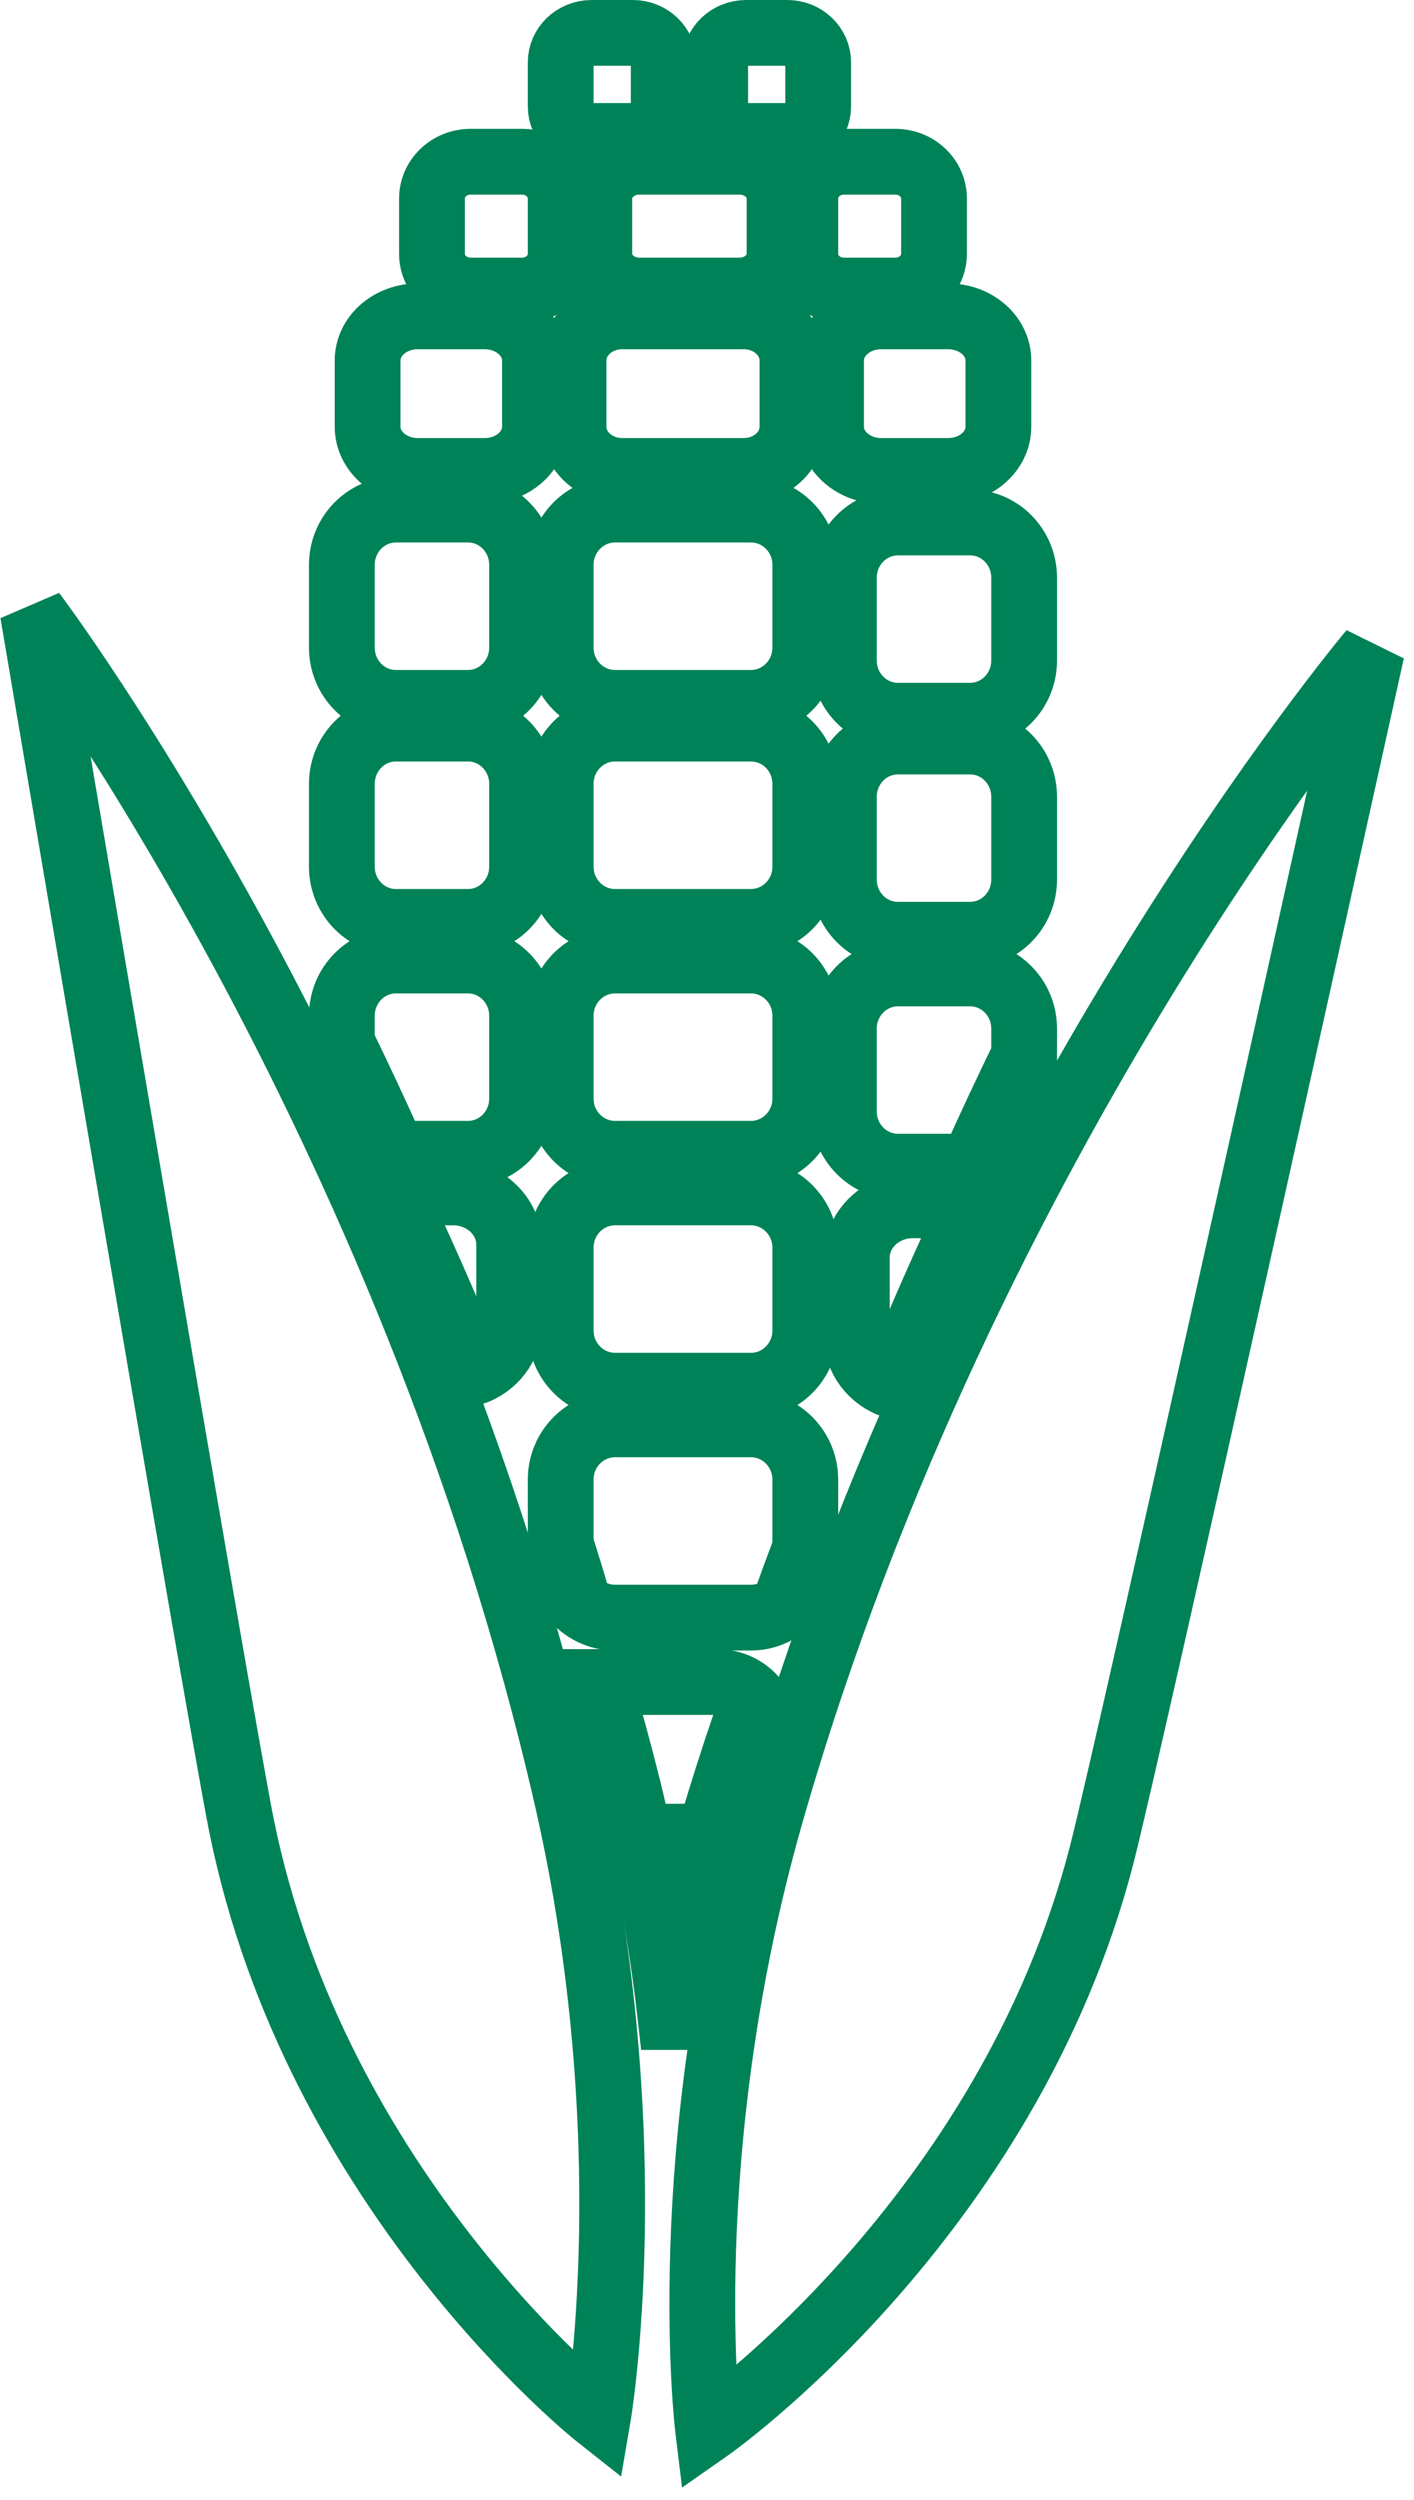 <svg width="43" height="76" viewBox="0 0 43 76" fill="none" xmlns="http://www.w3.org/2000/svg">
<path fill-rule="evenodd" clip-rule="evenodd" d="M27.169 42.129C26.519 41.905 26.055 41.321 26.055 40.633V38.24C26.055 37.359 26.816 36.645 27.755 36.645H29.578C28.766 38.359 27.953 40.193 27.169 42.129Z" stroke="#008259" stroke-width="2"/>
<path fill-rule="evenodd" clip-rule="evenodd" d="M29.567 35.466C29.545 35.467 29.523 35.47 29.5 35.47H27.308C26.399 35.47 25.663 34.718 25.663 33.791V31.273C25.663 30.346 26.399 29.595 27.308 29.595H29.5C30.408 29.595 31.144 30.346 31.144 31.273V32.093C30.628 33.154 30.099 34.281 29.567 35.466Z" stroke="#008259" stroke-width="2"/>
<path fill-rule="evenodd" clip-rule="evenodd" d="M24.489 26.349C24.489 27.276 23.749 28.028 22.836 28.028H18.704C17.791 28.028 17.051 27.276 17.051 26.349V23.831C17.051 22.904 17.791 22.152 18.704 22.152H22.836C23.749 22.152 24.489 22.904 24.489 23.831V26.349Z" stroke="#008259" stroke-width="2"/>
<path fill-rule="evenodd" clip-rule="evenodd" d="M15.876 26.349C15.876 27.276 15.14 28.028 14.232 28.028H12.04C11.132 28.028 10.396 27.276 10.396 26.349V23.831C10.396 22.904 11.132 22.152 12.04 22.152H14.232C15.14 22.152 15.876 22.904 15.876 23.831V26.349Z" stroke="#008259" stroke-width="2"/>
<path fill-rule="evenodd" clip-rule="evenodd" d="M31.144 26.741C31.144 27.668 30.408 28.419 29.5 28.419H27.308C26.399 28.419 25.663 27.668 25.663 26.741V24.223C25.663 23.296 26.399 22.544 27.308 22.544H29.5C30.408 22.544 31.144 23.296 31.144 24.223V26.741Z" stroke="#008259" stroke-width="2"/>
<path fill-rule="evenodd" clip-rule="evenodd" d="M24.489 19.69C24.489 20.617 23.749 21.369 22.836 21.369H18.704C17.791 21.369 17.051 20.617 17.051 19.69V17.172C17.051 16.245 17.791 15.493 18.704 15.493H22.836C23.749 15.493 24.489 16.245 24.489 17.172V19.69Z" stroke="#008259" stroke-width="2"/>
<path fill-rule="evenodd" clip-rule="evenodd" d="M15.876 19.69C15.876 20.617 15.14 21.369 14.232 21.369H12.04C11.132 21.369 10.396 20.617 10.396 19.69V17.172C10.396 16.245 11.132 15.493 12.04 15.493H14.232C15.14 15.493 15.876 16.245 15.876 17.172V19.69Z" stroke="#008259" stroke-width="2"/>
<path fill-rule="evenodd" clip-rule="evenodd" d="M31.144 20.082C31.144 21.009 30.408 21.76 29.5 21.76H27.308C26.399 21.76 25.663 21.009 25.663 20.082V17.563C25.663 16.636 26.399 15.885 27.308 15.885H29.5C30.408 15.885 31.144 16.636 31.144 17.563V20.082Z" stroke="#008259" stroke-width="2"/>
<path fill-rule="evenodd" clip-rule="evenodd" d="M24.098 12.975C24.098 13.717 23.435 14.318 22.618 14.318H18.921C18.104 14.318 17.442 13.717 17.442 12.975V10.96C17.442 10.219 18.104 9.618 18.921 9.618H22.618C23.435 9.618 24.098 10.219 24.098 10.96V12.975Z" stroke="#008259" stroke-width="2"/>
<path fill-rule="evenodd" clip-rule="evenodd" d="M16.268 12.975C16.268 13.717 15.584 14.318 14.741 14.318H12.705C11.862 14.318 11.179 13.717 11.179 12.975V10.96C11.179 10.219 11.862 9.618 12.705 9.618H14.741C15.584 9.618 16.268 10.219 16.268 10.96V12.975Z" stroke="#008259" stroke-width="2"/>
<path fill-rule="evenodd" clip-rule="evenodd" d="M30.361 12.975C30.361 13.716 29.678 14.318 28.834 14.318H26.799C25.955 14.318 25.272 13.716 25.272 12.975V10.961C25.272 10.219 25.955 9.618 26.799 9.618H28.834C29.678 9.618 30.361 10.219 30.361 10.961V12.975Z" stroke="#008259" stroke-width="2"/>
<path fill-rule="evenodd" clip-rule="evenodd" d="M23.706 7.715C23.706 8.333 23.161 8.834 22.488 8.834H19.443C18.77 8.834 18.225 8.333 18.225 7.715V6.036C18.225 5.418 18.77 4.917 19.443 4.917H22.488C23.161 4.917 23.706 5.418 23.706 6.036V7.715Z" stroke="#008259" stroke-width="2"/>
<path fill-rule="evenodd" clip-rule="evenodd" d="M17.051 7.715C17.051 8.333 16.525 8.834 15.876 8.834H14.31C13.662 8.834 13.136 8.333 13.136 7.715V6.036C13.136 5.418 13.662 4.917 14.31 4.917H15.876C16.525 4.917 17.051 5.418 17.051 6.036V7.715Z" stroke="#008259" stroke-width="2"/>
<path fill-rule="evenodd" clip-rule="evenodd" d="M28.404 7.715C28.404 8.333 27.878 8.834 27.229 8.834H25.663C25.015 8.834 24.489 8.333 24.489 7.715V6.036C24.489 5.418 25.015 4.917 25.663 4.917H27.229C27.878 4.917 28.404 5.418 28.404 6.036V7.715Z" stroke="#008259" stroke-width="2"/>
<path fill-rule="evenodd" clip-rule="evenodd" d="M20.183 3.238C20.183 3.733 19.762 4.134 19.243 4.134H17.99C17.471 4.134 17.051 3.733 17.051 3.238V1.895C17.051 1.401 17.471 1 17.99 1H19.243C19.762 1 20.183 1.401 20.183 1.895V3.238Z" stroke="#008259" stroke-width="2"/>
<path fill-rule="evenodd" clip-rule="evenodd" d="M24.881 3.238C24.881 3.733 24.46 4.134 23.941 4.134H22.688C22.169 4.134 21.749 3.733 21.749 3.238V1.895C21.749 1.401 22.169 1 22.688 1H23.941C24.46 1 24.881 1.401 24.881 1.895V3.238Z" stroke="#008259" stroke-width="2"/>
<path fill-rule="evenodd" clip-rule="evenodd" d="M24.489 33.4C24.489 34.327 23.749 35.078 22.836 35.078H18.704C17.791 35.078 17.051 34.327 17.051 33.4V30.881C17.051 29.954 17.791 29.203 18.704 29.203H22.836C23.749 29.203 24.489 29.954 24.489 30.881V33.4Z" stroke="#008259" stroke-width="2"/>
<path fill-rule="evenodd" clip-rule="evenodd" d="M24.489 40.45C24.489 41.377 23.749 42.129 22.836 42.129H18.704C17.791 42.129 17.051 41.377 17.051 40.45V37.932C17.051 37.005 17.791 36.253 18.704 36.253H22.836C23.749 36.253 24.489 37.005 24.489 37.932V40.45Z" stroke="#008259" stroke-width="2"/>
<path fill-rule="evenodd" clip-rule="evenodd" d="M21.357 57.406H19.791C20.057 58.767 20.251 60.077 20.391 61.323H20.494C20.716 60.073 20.999 58.762 21.357 57.406Z" stroke="#008259" stroke-width="2"/>
<path fill-rule="evenodd" clip-rule="evenodd" d="M19.104 54.38C19.226 54.871 19.336 55.357 19.441 55.839H21.571C21.666 55.504 21.765 55.167 21.869 54.827C22.201 53.744 22.554 52.679 22.923 51.632C22.658 51.331 22.255 51.138 21.804 51.138H18.225C18.536 52.201 18.831 53.282 19.104 54.38Z" stroke="#008259" stroke-width="2"/>
<path fill-rule="evenodd" clip-rule="evenodd" d="M17.602 48.75C17.895 49.017 18.28 49.18 18.703 49.18H22.836C23.216 49.18 23.564 49.048 23.843 48.83C24.055 48.236 24.27 47.648 24.489 47.067V44.983C24.489 44.056 23.749 43.304 22.836 43.304H18.703C17.791 43.304 17.051 44.056 17.051 44.983V46.944C17.239 47.539 17.423 48.142 17.602 48.75Z" stroke="#008259" stroke-width="2"/>
<path fill-rule="evenodd" clip-rule="evenodd" d="M14.371 41.737C15.021 41.513 15.485 40.929 15.485 40.242V37.849C15.485 36.968 14.724 36.253 13.785 36.253H11.961C12.774 37.967 13.587 39.801 14.371 41.737Z" stroke="#008259" stroke-width="2"/>
<path fill-rule="evenodd" clip-rule="evenodd" d="M11.972 35.075C11.995 35.076 12.017 35.078 12.04 35.078H14.232C15.14 35.078 15.876 34.327 15.876 33.399V30.881C15.876 29.954 15.14 29.203 14.232 29.203H12.04C11.132 29.203 10.396 29.954 10.396 30.881V31.701C10.912 32.762 11.441 33.889 11.972 35.075Z" stroke="#008259" stroke-width="2"/>
<path fill-rule="evenodd" clip-rule="evenodd" d="M17.243 54.675C19.624 65.084 18.187 73.466 18.187 73.466C18.187 73.466 9.593 66.678 7.338 55.471C6.666 52.128 1 18.627 1 18.627C1 18.627 12.473 33.83 17.243 54.675Z" stroke="#008259" stroke-width="2"/>
<path fill-rule="evenodd" clip-rule="evenodd" d="M23.458 55.08C20.498 65.386 21.532 73.857 21.532 73.857C21.532 73.857 30.632 67.5 33.504 56.387C34.361 53.073 41.714 19.802 41.714 19.802C41.714 19.802 29.386 34.442 23.458 55.08Z" stroke="#008259" stroke-width="2"/>
</svg>
